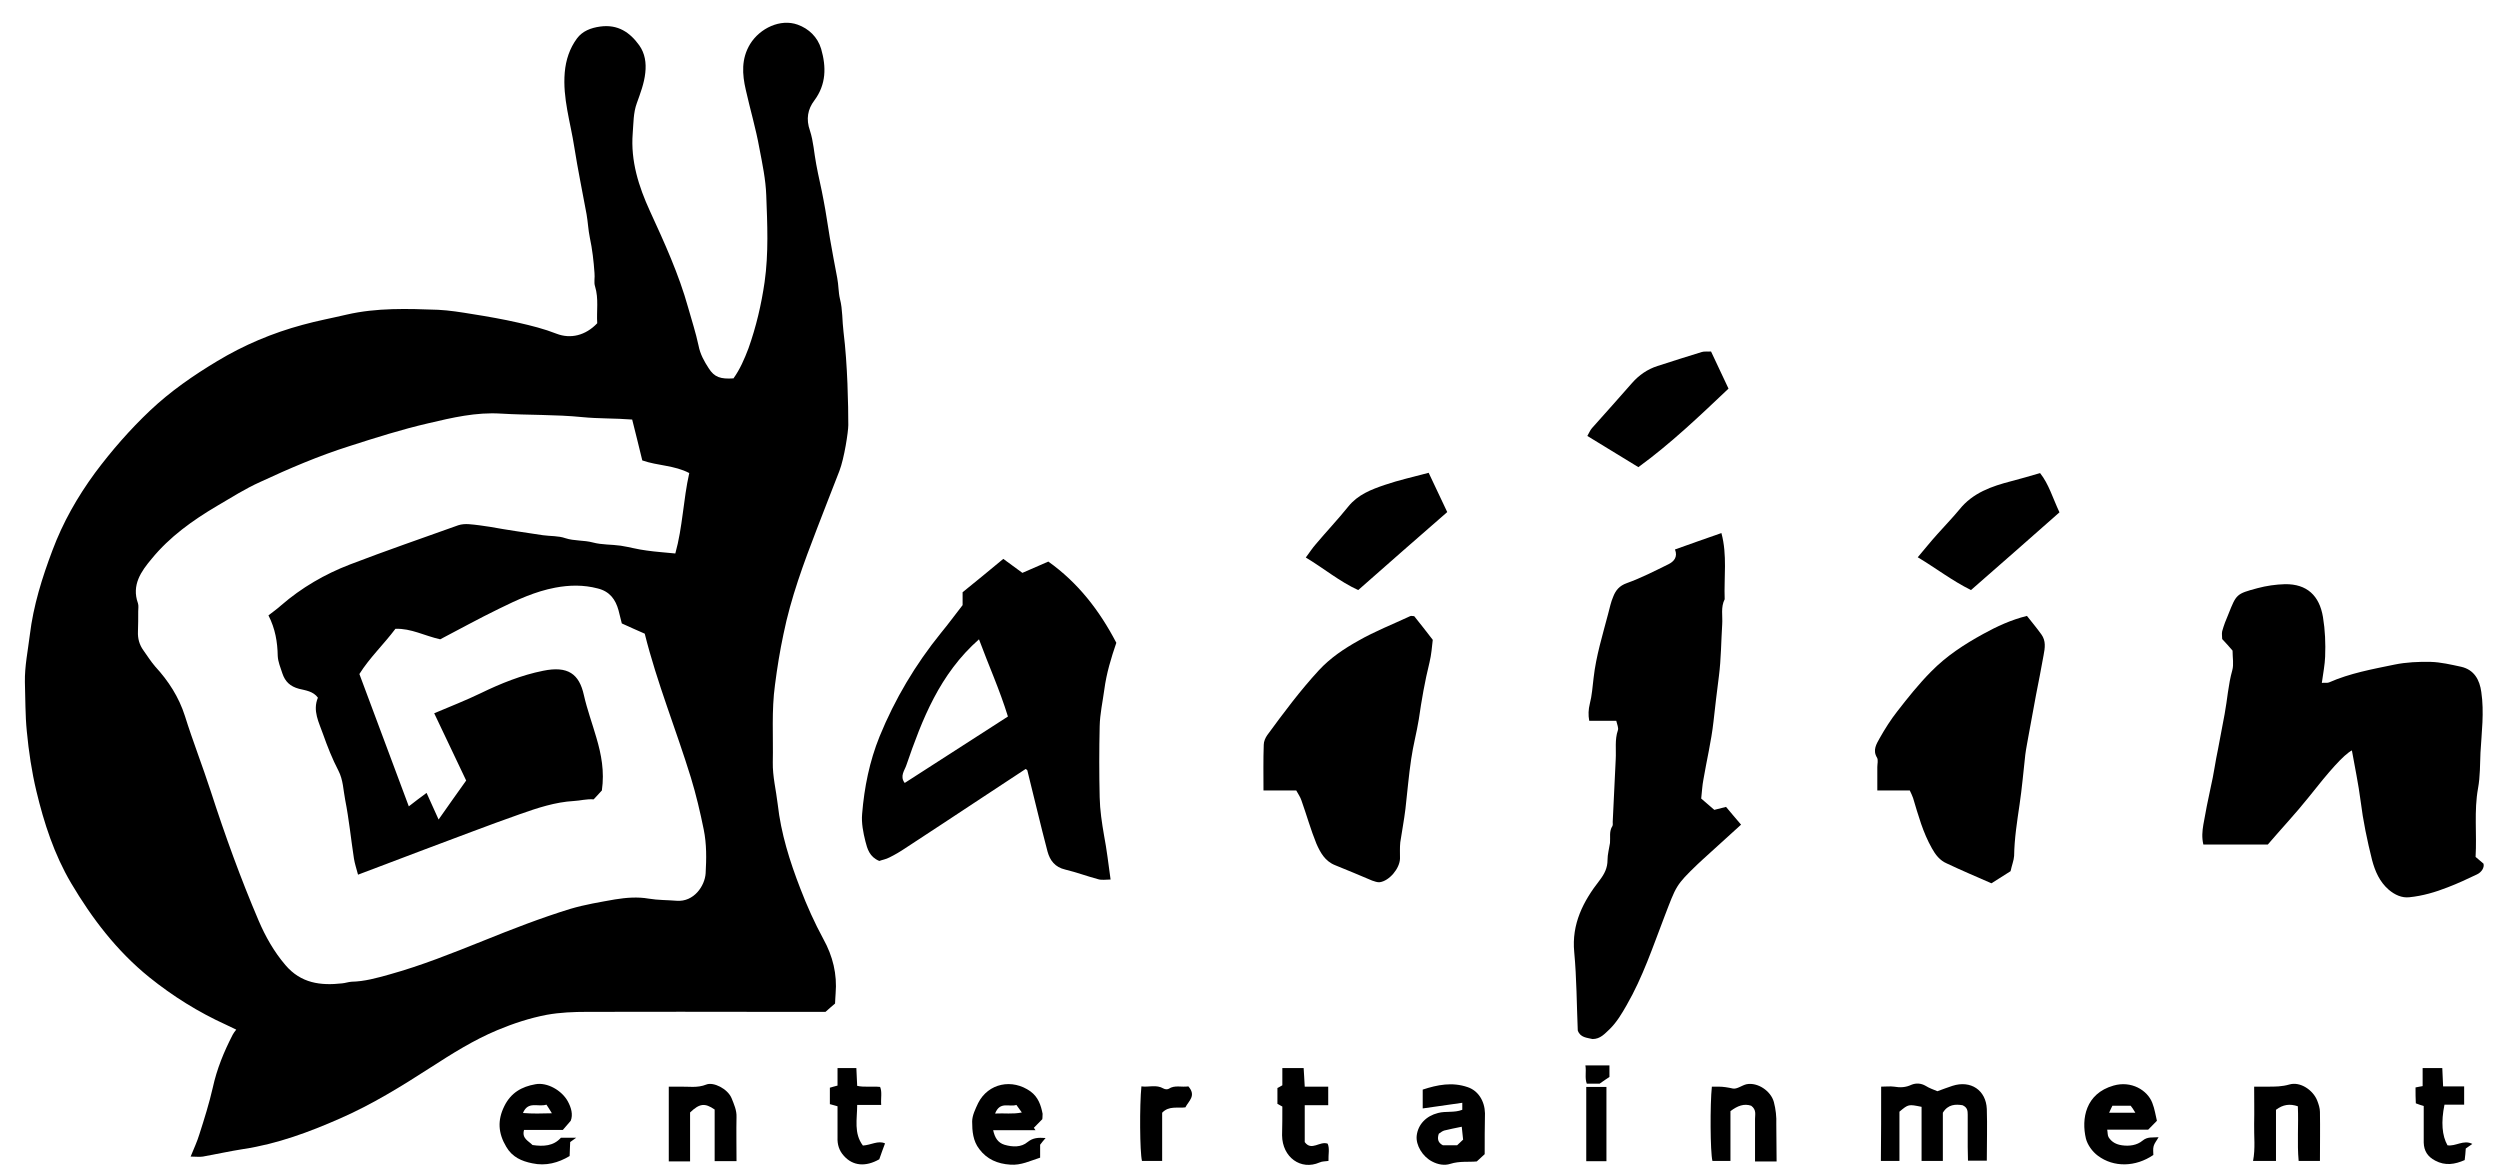 <svg xmlns="http://www.w3.org/2000/svg" id="logo-gaijin" viewBox="0 0 94 44">
<path d="M22.456 12.154C22.425 11.699 22.517 11.233 22.374 10.768C22.322 10.616 22.374 10.434 22.353 10.262C22.322 9.817 22.271 9.372 22.178 8.937C22.117 8.644 22.107 8.351 22.055 8.057C21.901 7.218 21.727 6.378 21.593 5.529C21.45 4.598 21.152 3.688 21.234 2.727C21.275 2.252 21.419 1.817 21.696 1.443C21.901 1.17 22.209 1.048 22.569 0.998C23.236 0.907 23.688 1.22 24.037 1.706C24.252 2.009 24.304 2.363 24.263 2.737C24.222 3.132 24.078 3.506 23.944 3.88C23.811 4.244 23.821 4.629 23.79 5.013C23.708 6.055 24.016 7.016 24.437 7.936C24.981 9.119 25.526 10.313 25.875 11.567C26.008 12.043 26.162 12.508 26.265 12.993C26.326 13.317 26.48 13.59 26.645 13.843C26.86 14.187 27.096 14.258 27.579 14.227C27.825 13.883 27.99 13.499 28.144 13.094C28.431 12.285 28.626 11.456 28.749 10.606C28.903 9.514 28.852 8.432 28.811 7.339C28.79 6.753 28.667 6.166 28.554 5.579C28.421 4.831 28.205 4.113 28.041 3.375C27.907 2.798 27.866 2.211 28.205 1.655C28.575 1.058 29.345 0.694 29.992 0.927C30.413 1.079 30.741 1.392 30.875 1.837C31.07 2.515 31.07 3.172 30.618 3.779C30.372 4.103 30.3 4.477 30.454 4.912C30.587 5.317 30.608 5.751 30.69 6.176C30.772 6.631 30.885 7.076 30.967 7.532C31.059 7.997 31.121 8.472 31.203 8.948C31.296 9.453 31.378 9.949 31.48 10.454C31.532 10.717 31.521 10.98 31.583 11.243C31.686 11.638 31.665 12.073 31.716 12.477C31.87 13.711 31.896 15.252 31.896 15.984C31.896 16.228 31.747 17.221 31.562 17.706C31.285 18.424 30.998 19.143 30.721 19.871C30.218 21.176 29.735 22.48 29.458 23.846C29.324 24.473 29.222 25.11 29.14 25.747C29.006 26.718 29.078 27.689 29.057 28.66C29.047 29.196 29.181 29.712 29.242 30.238C29.365 31.34 29.694 32.382 30.094 33.414C30.341 34.061 30.628 34.698 30.957 35.305C31.316 35.953 31.48 36.63 31.419 37.358C31.409 37.459 31.409 37.561 31.398 37.733C31.316 37.803 31.183 37.915 31.039 38.046C30.402 38.046 29.756 38.046 29.109 38.046C26.768 38.046 24.427 38.036 22.076 38.046C21.573 38.046 21.059 38.066 20.556 38.157C19.92 38.279 19.304 38.481 18.698 38.734C17.805 39.108 17.004 39.614 16.203 40.13C15.105 40.838 13.996 41.525 12.794 42.051C11.624 42.567 10.423 43.012 9.15 43.204C8.636 43.285 8.133 43.397 7.63 43.487C7.497 43.508 7.363 43.487 7.168 43.487C7.291 43.184 7.415 42.921 7.497 42.648C7.682 42.072 7.866 41.485 8 40.898C8.154 40.19 8.421 39.543 8.749 38.906C8.78 38.845 8.821 38.794 8.883 38.714C8.739 38.643 8.616 38.582 8.503 38.532C7.456 38.056 6.501 37.459 5.608 36.741C4.386 35.75 3.462 34.536 2.671 33.201C2.035 32.119 1.655 30.946 1.367 29.742C1.193 29.014 1.08 28.256 1.008 27.497C0.946 26.88 0.957 26.263 0.936 25.646C0.926 25.049 1.049 24.463 1.121 23.876C1.254 22.774 1.583 21.722 1.973 20.69C2.363 19.648 2.907 18.688 3.575 17.777C4.201 16.938 4.889 16.149 5.649 15.431C6.408 14.713 7.271 14.116 8.164 13.58C9.17 12.973 10.248 12.518 11.378 12.214C11.922 12.063 12.476 11.961 13.031 11.83C14.17 11.567 15.32 11.607 16.47 11.648C16.891 11.668 17.332 11.739 17.764 11.81C18.339 11.901 18.914 12.002 19.489 12.133C19.981 12.245 20.464 12.366 20.926 12.548C21.45 12.751 22.014 12.619 22.456 12.154ZM10.094 23.138C10.279 22.996 10.433 22.885 10.567 22.764C11.337 22.096 12.209 21.59 13.154 21.226C14.499 20.71 15.875 20.235 17.23 19.75C17.353 19.709 17.497 19.699 17.63 19.709C17.897 19.729 18.164 19.77 18.431 19.81C19.088 19.931 19.756 20.023 20.413 20.124C20.7 20.164 20.998 20.144 21.255 20.235C21.593 20.346 21.953 20.306 22.291 20.397C22.63 20.488 22.99 20.468 23.339 20.518C23.667 20.569 23.985 20.66 24.314 20.7C24.663 20.751 25.012 20.771 25.392 20.811C25.669 19.82 25.69 18.789 25.916 17.787C25.361 17.494 24.725 17.514 24.15 17.312C24.027 16.786 23.893 16.28 23.77 15.775C23.123 15.724 22.507 15.744 21.901 15.684C20.885 15.582 19.858 15.613 18.842 15.552C17.897 15.491 17.004 15.704 16.101 15.916C15.094 16.149 14.109 16.462 13.133 16.776C11.983 17.14 10.875 17.615 9.786 18.121C9.222 18.374 8.698 18.708 8.164 19.021C7.24 19.567 6.378 20.184 5.7 21.014C5.31 21.479 4.94 21.995 5.187 22.683C5.217 22.774 5.197 22.885 5.197 22.986C5.197 23.239 5.197 23.492 5.187 23.745C5.176 24.008 5.238 24.24 5.392 24.453C5.536 24.655 5.669 24.867 5.833 25.059C6.337 25.606 6.727 26.212 6.953 26.921C7.25 27.871 7.62 28.812 7.928 29.763C8.462 31.411 9.047 33.029 9.725 34.617C9.981 35.214 10.3 35.781 10.731 36.286C11.316 36.974 12.055 37.065 12.866 36.974C12.979 36.964 13.092 36.923 13.215 36.913C13.708 36.903 14.17 36.772 14.643 36.64C15.844 36.306 17.004 35.841 18.164 35.376C19.242 34.941 20.331 34.516 21.45 34.172C21.994 34.011 22.558 33.919 23.123 33.818C23.554 33.748 23.975 33.717 24.386 33.788C24.745 33.849 25.094 33.839 25.443 33.869C26.09 33.919 26.501 33.313 26.532 32.837C26.562 32.291 26.573 31.745 26.46 31.189C26.326 30.531 26.172 29.874 25.977 29.237C25.423 27.436 24.704 25.676 24.242 23.826C23.965 23.704 23.688 23.583 23.38 23.441C23.339 23.29 23.298 23.117 23.256 22.946C23.144 22.541 22.928 22.238 22.476 22.126C21.942 21.985 21.409 21.995 20.875 22.096C20.125 22.238 19.448 22.551 18.77 22.885C18 23.259 17.25 23.674 16.552 24.038C15.957 23.906 15.464 23.623 14.868 23.643C14.427 24.23 13.893 24.736 13.513 25.343C14.139 27.022 14.755 28.67 15.371 30.319C15.608 30.137 15.813 29.975 16.039 29.813C16.193 30.147 16.326 30.44 16.491 30.814C16.87 30.278 17.199 29.803 17.528 29.348C17.117 28.488 16.727 27.659 16.326 26.819C16.922 26.567 17.517 26.334 18.082 26.061C18.831 25.697 19.612 25.383 20.423 25.221C21.357 25.029 21.778 25.343 21.953 26.132C22.076 26.678 22.271 27.204 22.425 27.74C22.61 28.367 22.733 29.004 22.63 29.722C22.548 29.813 22.435 29.934 22.322 30.056C22.045 30.036 21.819 30.106 21.583 30.117C20.875 30.157 20.207 30.38 19.55 30.612C18.339 31.037 17.148 31.502 15.947 31.947C15.125 32.261 14.293 32.574 13.462 32.888C13.4 32.655 13.339 32.473 13.308 32.281C13.195 31.543 13.123 30.804 12.979 30.076C12.907 29.712 12.907 29.328 12.723 28.974C12.497 28.539 12.312 28.073 12.148 27.608C11.994 27.163 11.747 26.728 11.953 26.233C11.778 25.99 11.491 25.96 11.244 25.899C10.905 25.808 10.721 25.626 10.618 25.322C10.546 25.1 10.454 24.887 10.443 24.665C10.433 24.139 10.351 23.643 10.094 23.138Z"></path>
<path d="M87.301 25.676C87.445 25.666 87.517 25.687 87.579 25.656C88.359 25.312 89.201 25.161 90.032 24.989C90.474 24.898 90.946 24.877 91.398 24.887C91.778 24.898 92.158 24.989 92.537 25.07C93.03 25.181 93.236 25.565 93.297 26.02C93.41 26.779 93.308 27.548 93.266 28.296C93.246 28.741 93.256 29.196 93.174 29.641C93.02 30.491 93.133 31.34 93.082 32.22C93.184 32.311 93.287 32.392 93.379 32.473C93.421 32.615 93.308 32.797 93.133 32.878C92.774 33.05 92.404 33.222 92.034 33.363C91.572 33.545 91.09 33.687 90.587 33.737C90.31 33.768 90.043 33.646 89.817 33.454C89.468 33.151 89.303 32.756 89.191 32.342C89.006 31.603 88.852 30.865 88.759 30.117C88.677 29.479 88.544 28.852 88.431 28.215C88.112 28.387 87.589 28.984 86.798 29.985C86.305 30.602 85.761 31.179 85.269 31.755C84.437 31.755 83.657 31.755 82.846 31.755C82.784 31.492 82.805 31.249 82.846 31.007C82.928 30.541 83.02 30.066 83.123 29.601C83.236 29.125 83.297 28.63 83.4 28.154C83.482 27.72 83.564 27.285 83.646 26.85C83.749 26.303 83.78 25.747 83.934 25.201C83.995 24.979 83.944 24.736 83.944 24.463C83.831 24.331 83.698 24.18 83.554 24.028C83.554 23.937 83.533 23.826 83.554 23.735C83.615 23.512 83.698 23.3 83.79 23.087C84.088 22.339 84.088 22.329 84.878 22.116C85.217 22.025 85.566 21.975 85.915 21.965C86.747 21.954 87.209 22.399 87.343 23.198C87.425 23.694 87.445 24.19 87.425 24.695C87.414 24.989 87.353 25.302 87.301 25.676Z"></path>
<path d="M60.772 27.103C60.392 27.103 60.084 27.103 59.755 27.103C59.714 26.88 59.724 26.678 59.776 26.465C59.858 26.152 59.879 25.818 59.92 25.484C60.012 24.665 60.258 23.876 60.464 23.087C60.525 22.865 60.566 22.642 60.659 22.43C60.751 22.197 60.885 22.025 61.172 21.924C61.706 21.732 62.219 21.469 62.733 21.216C62.938 21.115 63.092 20.943 62.979 20.66C63.575 20.448 64.139 20.245 64.725 20.043C64.95 20.872 64.817 21.712 64.848 22.531C64.694 22.834 64.776 23.158 64.755 23.472C64.714 24.119 64.714 24.776 64.632 25.414C64.56 25.99 64.488 26.556 64.427 27.133C64.345 27.871 64.17 28.59 64.047 29.318C64.006 29.53 63.996 29.742 63.965 30.026C64.078 30.127 64.252 30.268 64.458 30.451C64.57 30.42 64.725 30.38 64.899 30.339C65.074 30.552 65.258 30.764 65.464 31.007C64.981 31.442 64.499 31.887 64.016 32.322C63.955 32.382 63.893 32.433 63.831 32.494C63 33.293 63.031 33.303 62.579 34.476C62.148 35.599 61.768 36.742 61.162 37.793C60.977 38.117 60.792 38.431 60.525 38.694C60.34 38.865 60.176 39.068 59.879 39.068C59.673 39.017 59.416 39.017 59.324 38.744C59.283 37.773 59.283 36.782 59.191 35.801C59.088 34.739 59.529 33.889 60.145 33.1C60.33 32.858 60.443 32.635 60.443 32.332C60.443 32.119 60.505 31.907 60.536 31.695C60.556 31.482 60.495 31.26 60.628 31.057C60.648 31.017 60.638 30.956 60.638 30.906C60.679 30.117 60.71 29.338 60.751 28.549C60.772 28.185 60.71 27.811 60.833 27.457C60.864 27.366 60.803 27.244 60.772 27.103Z"></path>
<path d="M37.724 21.014C37.99 21.206 38.216 21.378 38.442 21.54C38.761 21.398 39.069 21.267 39.417 21.115C40.526 21.904 41.337 22.945 41.974 24.169C41.779 24.736 41.604 25.312 41.522 25.929C41.461 26.384 41.358 26.84 41.348 27.305C41.327 28.195 41.327 29.095 41.348 29.985C41.358 30.46 41.43 30.936 41.512 31.411C41.615 31.947 41.676 32.483 41.758 33.07C41.584 33.07 41.43 33.1 41.296 33.06C40.876 32.948 40.475 32.797 40.054 32.696C39.664 32.605 39.479 32.352 39.387 32.018C39.12 31.006 38.884 29.985 38.627 28.963C38.627 28.953 38.606 28.943 38.565 28.913C38.001 29.287 37.436 29.661 36.861 30.035C35.927 30.652 34.992 31.27 34.048 31.886C33.853 32.018 33.648 32.139 33.442 32.24C33.309 32.311 33.165 32.331 33.062 32.372C32.693 32.22 32.611 31.917 32.539 31.634C32.456 31.3 32.385 30.946 32.416 30.602C32.498 29.601 32.693 28.63 33.073 27.689C33.648 26.283 34.417 24.989 35.383 23.795C35.66 23.461 35.916 23.107 36.194 22.753C36.194 22.612 36.194 22.46 36.194 22.268C36.697 21.863 37.2 21.449 37.724 21.014ZM36.81 24.038C35.331 25.343 34.674 27.042 34.079 28.771C34.017 28.963 33.822 29.186 34.017 29.439C35.3 28.609 36.594 27.78 37.898 26.941C37.59 25.939 37.169 25.009 36.81 24.038Z"></path>
<path d="M75.597 32.757C75.371 32.898 75.145 33.04 74.878 33.212C74.324 32.969 73.749 32.726 73.195 32.463C72.938 32.352 72.774 32.14 72.64 31.897C72.301 31.3 72.127 30.653 71.932 30.006C71.901 29.915 71.86 29.834 71.808 29.722C71.408 29.722 71.018 29.722 70.587 29.722C70.587 29.409 70.587 29.126 70.587 28.842C70.587 28.721 70.628 28.579 70.576 28.488C70.402 28.205 70.556 27.973 70.679 27.75C70.874 27.406 71.09 27.062 71.336 26.749C71.737 26.233 72.147 25.717 72.609 25.252C73.184 24.665 73.852 24.23 74.57 23.836C75.084 23.553 75.607 23.31 76.213 23.158C76.388 23.381 76.583 23.613 76.757 23.856C76.932 24.099 76.891 24.362 76.839 24.635C76.747 25.141 76.654 25.636 76.552 26.142C76.459 26.648 76.367 27.143 76.275 27.649C76.234 27.892 76.182 28.134 76.151 28.377C76.08 29.004 76.028 29.631 75.936 30.248C75.843 30.886 75.741 31.523 75.731 32.18C75.72 32.352 75.648 32.524 75.597 32.757Z"></path>
<path d="M48.739 29.722C48.297 29.722 47.927 29.722 47.507 29.722C47.507 29.136 47.496 28.569 47.517 28.003C47.517 27.881 47.578 27.74 47.65 27.639C48.266 26.799 48.882 25.97 49.591 25.201C50.022 24.736 50.535 24.392 51.079 24.089C51.695 23.735 52.373 23.472 53.02 23.168C53.061 23.148 53.123 23.168 53.174 23.168C53.4 23.451 53.626 23.735 53.872 24.058C53.841 24.321 53.821 24.614 53.749 24.908C53.574 25.616 53.451 26.324 53.348 27.042C53.266 27.548 53.133 28.033 53.061 28.539C52.968 29.156 52.917 29.783 52.845 30.41C52.794 30.835 52.712 31.259 52.65 31.674C52.63 31.877 52.64 32.079 52.64 32.281C52.63 32.655 52.239 33.121 51.88 33.171C51.788 33.181 51.685 33.141 51.593 33.11C51.131 32.918 50.669 32.716 50.207 32.534C49.816 32.382 49.642 32.048 49.498 31.725C49.283 31.199 49.129 30.643 48.934 30.096C48.892 29.965 48.81 29.854 48.739 29.722Z"></path>
<path d="M51.069 22.187C50.361 21.863 49.775 21.368 49.098 20.963C49.241 20.771 49.344 20.609 49.477 20.458C49.878 19.982 50.309 19.527 50.699 19.042C51.059 18.597 51.562 18.404 52.065 18.233C52.599 18.05 53.153 17.929 53.718 17.777C53.944 18.263 54.169 18.738 54.416 19.254C53.307 20.215 52.219 21.176 51.069 22.187Z"></path>
<path d="M61.603 17.565C60.977 17.181 60.351 16.796 59.684 16.392C59.745 16.291 59.786 16.179 59.858 16.098C60.361 15.532 60.864 14.976 61.367 14.399C61.624 14.106 61.942 13.883 62.322 13.762C62.877 13.58 63.431 13.408 63.986 13.236C64.078 13.206 64.191 13.226 64.335 13.216C64.55 13.671 64.766 14.126 64.992 14.612C63.903 15.643 62.836 16.665 61.603 17.565Z"></path>
<path d="M77.436 19.264C76.317 20.256 75.218 21.216 74.109 22.187C73.38 21.823 72.785 21.358 72.107 20.953C72.364 20.65 72.59 20.367 72.836 20.094C73.114 19.78 73.411 19.477 73.678 19.153C74.181 18.526 74.89 18.283 75.629 18.091C75.978 18 76.327 17.899 76.707 17.788C77.036 18.202 77.179 18.718 77.436 19.264Z"></path>
<path d="M70.731 40.858C70.906 40.858 71.07 40.838 71.213 40.858C71.45 40.899 71.655 40.889 71.871 40.787C72.045 40.717 72.23 40.727 72.404 40.828C72.548 40.919 72.702 40.969 72.846 41.03C73.041 40.959 73.226 40.889 73.411 40.828C74.099 40.605 74.674 40.99 74.704 41.698C74.725 42.335 74.704 42.972 74.704 43.64C74.468 43.64 74.263 43.64 73.996 43.64C73.996 43.478 73.986 43.296 73.986 43.124C73.986 42.719 73.986 42.315 73.986 41.91C73.986 41.768 73.975 41.637 73.79 41.556C73.534 41.516 73.246 41.516 73.051 41.839C73.051 42.416 73.051 43.023 73.051 43.65C72.784 43.65 72.538 43.65 72.251 43.65C72.251 42.972 72.251 42.284 72.251 41.617C71.758 41.516 71.758 41.516 71.419 41.799C71.419 42.395 71.419 43.013 71.419 43.65C71.183 43.65 70.967 43.65 70.721 43.65C70.731 42.739 70.731 41.829 70.731 40.858Z"></path>
<path d="M55.824 43.397C55.722 43.488 55.639 43.569 55.527 43.67C55.229 43.7 54.88 43.649 54.531 43.761C54.315 43.831 54.069 43.791 53.843 43.67C53.494 43.488 53.227 43.063 53.268 42.699C53.319 42.274 53.627 41.96 54.069 41.849C54.366 41.768 54.674 41.849 54.982 41.728C54.982 41.657 54.982 41.576 54.982 41.465C54.49 41.535 53.997 41.606 53.494 41.677C53.494 41.424 53.494 41.212 53.494 40.969C54.048 40.787 54.603 40.676 55.188 40.878C55.578 41.01 55.824 41.394 55.835 41.859C55.824 42.365 55.824 42.871 55.824 43.397ZM54.254 43.063C54.407 43.063 54.572 43.063 54.787 43.063C54.849 43.002 54.941 42.921 55.013 42.85C54.993 42.668 54.982 42.527 54.962 42.365C54.715 42.416 54.51 42.456 54.305 42.507C54.233 42.527 54.161 42.587 54.099 42.628C54.038 42.81 54.058 42.962 54.254 43.063Z"></path>
<path d="M21.459 42.142C21.377 42.233 21.295 42.334 21.162 42.486C20.741 42.486 20.227 42.486 19.704 42.486C19.611 42.81 19.878 42.901 20.022 43.053C20.433 43.113 20.813 43.093 21.09 42.779C21.264 42.779 21.418 42.779 21.665 42.779C21.552 42.86 21.511 42.891 21.439 42.941C21.429 43.093 21.429 43.255 21.418 43.467C20.997 43.72 20.525 43.852 20.012 43.74C19.611 43.659 19.262 43.508 19.037 43.123C18.729 42.608 18.698 42.122 18.965 41.586C19.211 41.09 19.611 40.858 20.135 40.767C20.576 40.686 21.121 40.999 21.346 41.404C21.48 41.647 21.552 41.91 21.459 42.142ZM20.546 41.535C20.227 41.636 19.858 41.384 19.663 41.849C20.032 41.879 20.361 41.869 20.751 41.859C20.669 41.717 20.618 41.647 20.546 41.535Z"></path>
<path d="M81.1 42.142C80.946 42.294 80.874 42.375 80.771 42.476C80.289 42.476 79.786 42.476 79.231 42.476C79.252 42.587 79.242 42.689 79.283 42.759C79.396 42.941 79.57 43.032 79.786 43.063C80.063 43.103 80.35 43.063 80.556 42.891C80.751 42.729 80.925 42.78 81.162 42.759C81.09 42.891 81.007 42.982 80.977 43.093C80.946 43.205 80.966 43.326 80.966 43.427C80.299 43.882 79.478 43.902 78.882 43.457C78.677 43.306 78.492 43.053 78.43 42.81C78.256 42.072 78.41 41.121 79.468 40.818C80.135 40.625 80.741 40.989 80.925 41.465C81.018 41.697 81.049 41.94 81.1 42.142ZM80.114 41.576C79.878 41.576 79.663 41.576 79.426 41.576C79.385 41.667 79.344 41.738 79.303 41.839C79.652 41.839 79.94 41.839 80.289 41.839C80.217 41.718 80.166 41.637 80.114 41.576Z"></path>
<path d="M39.191 42.081C39.027 42.243 38.955 42.324 38.873 42.405C38.894 42.435 38.914 42.466 38.935 42.496C38.411 42.496 37.887 42.496 37.343 42.496C37.405 42.779 37.518 42.962 37.764 43.042C38.072 43.133 38.401 43.144 38.637 42.941C38.842 42.779 39.027 42.769 39.315 42.789C39.232 42.88 39.181 42.951 39.109 43.042C39.109 43.184 39.109 43.346 39.109 43.528C38.729 43.649 38.391 43.821 37.99 43.791C37.508 43.761 37.107 43.589 36.82 43.204C36.584 42.901 36.553 42.526 36.553 42.172C36.553 41.94 36.676 41.697 36.779 41.475C37.158 40.726 38.062 40.544 38.75 41.04C39.037 41.252 39.14 41.556 39.202 41.879C39.202 41.98 39.191 42.081 39.191 42.081ZM38.216 41.545C37.949 41.636 37.6 41.394 37.415 41.869C37.764 41.849 38.072 41.9 38.421 41.829C38.329 41.707 38.278 41.626 38.216 41.545Z"></path>
<path d="M27.693 43.659C27.405 43.659 27.159 43.659 26.871 43.659C26.871 42.992 26.871 42.344 26.871 41.718C26.502 41.465 26.307 41.485 25.947 41.829C25.947 42.415 25.947 43.032 25.947 43.669C25.67 43.669 25.424 43.669 25.146 43.669C25.146 42.739 25.146 41.819 25.146 40.858C25.28 40.858 25.413 40.858 25.547 40.858C25.886 40.848 26.214 40.918 26.563 40.777C26.82 40.676 27.354 40.928 27.508 41.293C27.6 41.525 27.703 41.748 27.693 42.001C27.682 42.537 27.693 43.073 27.693 43.659Z"></path>
<path d="M84.756 40.858C84.961 40.858 85.115 40.858 85.269 40.858C85.546 40.858 85.803 40.858 86.08 40.777C86.491 40.656 86.974 40.99 87.128 41.384C87.179 41.516 87.23 41.667 87.23 41.809C87.24 42.416 87.23 43.023 87.23 43.65C86.963 43.65 86.717 43.65 86.429 43.65C86.368 42.992 86.429 42.304 86.399 41.596C86.101 41.495 85.844 41.526 85.577 41.728C85.577 42.355 85.577 42.992 85.577 43.65C85.279 43.65 84.992 43.65 84.715 43.65C84.807 43.184 84.746 42.719 84.756 42.264C84.766 41.809 84.756 41.364 84.756 40.858Z"></path>
<path d="M66.8 43.67C66.522 43.67 66.286 43.67 65.989 43.67C65.989 43.134 65.989 42.608 65.989 42.072C65.989 41.91 66.05 41.728 65.845 41.576C65.578 41.485 65.332 41.576 65.065 41.779C65.065 42.385 65.065 43.002 65.065 43.65C64.828 43.65 64.613 43.65 64.387 43.65C64.305 43.316 64.295 41.526 64.366 40.858C64.449 40.858 64.531 40.858 64.613 40.858C64.798 40.858 64.972 40.888 65.157 40.929C65.311 40.959 65.496 40.807 65.67 40.767C66.091 40.686 66.584 41.02 66.697 41.435C66.769 41.708 66.8 41.991 66.789 42.274C66.789 42.719 66.8 43.174 66.8 43.67Z"></path>
<path d="M48.216 41.606C48.154 41.576 48.093 41.536 48.031 41.505C48.031 41.313 48.031 41.121 48.031 40.909C48.072 40.888 48.134 40.858 48.216 40.807C48.216 40.615 48.216 40.393 48.216 40.16C48.493 40.16 48.74 40.16 49.017 40.16C49.027 40.373 49.048 40.605 49.058 40.858C49.356 40.858 49.643 40.858 49.941 40.858C49.941 41.101 49.941 41.313 49.941 41.556C49.643 41.556 49.356 41.556 49.058 41.556C49.058 42.031 49.058 42.486 49.058 42.942C49.315 43.296 49.623 42.891 49.92 43.002C50.002 43.184 49.941 43.407 49.951 43.65C49.838 43.67 49.715 43.66 49.612 43.71C48.914 44.014 48.216 43.518 48.206 42.689C48.216 42.315 48.216 41.971 48.216 41.606Z"></path>
<path d="M33.133 41.546C32.815 41.546 32.548 41.546 32.23 41.546C32.23 42.082 32.096 42.608 32.445 43.073C32.753 43.053 33.02 42.871 33.277 42.992C33.205 43.184 33.133 43.377 33.061 43.589C32.548 43.882 32.066 43.842 31.727 43.457C31.552 43.265 31.48 43.033 31.491 42.77C31.491 42.385 31.491 42.001 31.491 41.596C31.398 41.566 31.306 41.546 31.203 41.516C31.203 41.313 31.203 41.121 31.203 40.898C31.275 40.878 31.367 40.848 31.491 40.818C31.491 40.605 31.491 40.393 31.491 40.16C31.737 40.16 31.953 40.16 32.199 40.16C32.209 40.362 32.22 40.575 32.23 40.828C32.497 40.888 32.784 40.838 33.092 40.868C33.174 41.06 33.113 41.283 33.133 41.546Z"></path>
<path d="M90.824 40.888C90.906 40.868 90.989 40.858 91.091 40.838C91.091 40.625 91.091 40.403 91.091 40.16C91.307 40.16 91.543 40.16 91.83 40.16C91.841 40.373 91.851 40.595 91.861 40.848C92.128 40.848 92.374 40.848 92.652 40.848C92.652 41.091 92.652 41.293 92.652 41.536C92.405 41.536 92.149 41.536 91.912 41.536C91.779 42.193 91.82 42.699 92.025 43.063C92.334 43.114 92.631 42.84 92.96 43.012C92.878 43.063 92.806 43.124 92.713 43.184C92.703 43.326 92.693 43.468 92.672 43.619C92.303 43.781 91.943 43.842 91.563 43.639C91.276 43.488 91.142 43.275 91.132 42.962C91.132 42.507 91.132 42.051 91.132 41.586C91.03 41.556 90.937 41.526 90.835 41.485C90.824 41.303 90.824 41.101 90.824 40.888Z"></path>
<path d="M44.683 40.848C44.991 41.202 44.693 41.394 44.57 41.637C44.283 41.677 43.954 41.566 43.697 41.839C43.697 42.416 43.697 43.023 43.697 43.65C43.441 43.65 43.184 43.65 42.938 43.65C42.856 43.316 42.845 41.566 42.917 40.848C43.194 40.888 43.472 40.767 43.749 40.929C43.8 40.959 43.893 40.969 43.944 40.939C44.17 40.787 44.426 40.888 44.683 40.848Z"></path>
<path d="M59.643 40.868C59.91 40.868 60.135 40.868 60.402 40.868C60.402 41.799 60.402 42.709 60.402 43.66C60.166 43.66 59.92 43.66 59.643 43.66C59.643 42.749 59.643 41.829 59.643 40.868Z"></path>
<path d="M60.145 40.747C59.991 40.747 59.837 40.747 59.663 40.747C59.581 40.524 59.652 40.302 59.611 40.059C59.93 40.059 60.217 40.059 60.515 40.059C60.515 40.221 60.515 40.362 60.515 40.494C60.402 40.565 60.289 40.646 60.145 40.747Z"></path>
</svg>